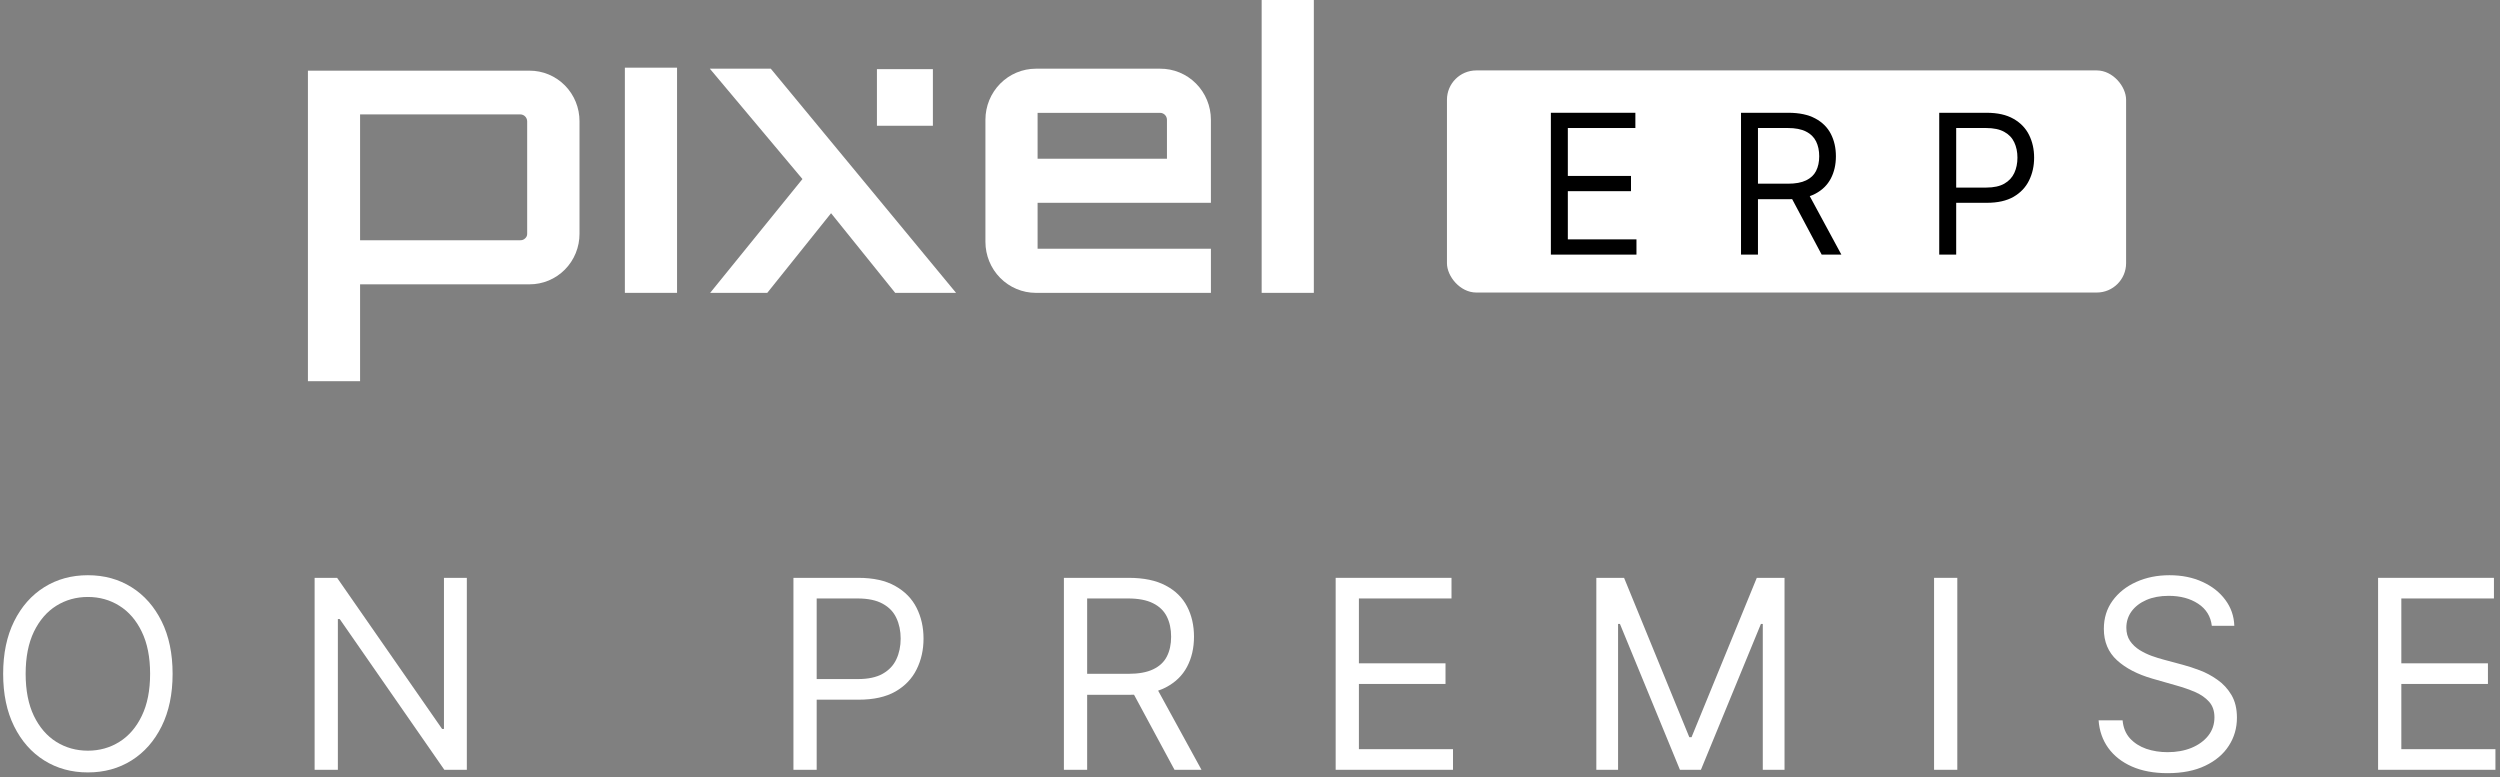 <svg width="341" height="106" viewBox="0 0 341 106" fill="none" xmlns="http://www.w3.org/2000/svg">
<rect x="0" y="0" width="341" height="106" fill="#808080" stroke="none"/>
<path d="M72.222 9.639H42V52H49.115V38.782H72.222C73.119 38.785 74.008 38.609 74.837 38.263C75.666 37.917 76.42 37.409 77.054 36.767C77.688 36.125 78.191 35.363 78.532 34.524C78.874 33.685 79.048 32.785 79.045 31.878V16.543C79.048 15.636 78.874 14.736 78.532 13.897C78.191 13.058 77.688 12.296 77.054 11.654C76.42 11.012 75.666 10.504 74.837 10.158C74.008 9.812 73.119 9.635 72.222 9.639ZM71.906 31.88C71.91 31.996 71.889 32.112 71.844 32.219C71.799 32.326 71.731 32.421 71.646 32.498C71.559 32.587 71.455 32.657 71.341 32.704C71.226 32.75 71.104 32.772 70.98 32.769H49.115V15.605H70.983C71.227 15.61 71.46 15.71 71.632 15.885C71.804 16.06 71.902 16.296 71.906 16.543V31.88Z" fill="white"/>
<path d="M105.135 9.37H96.822L109.454 24.422L96.867 39.945H104.656L113.357 29.082L122.104 39.945H130.405L105.209 9.459L105.135 9.37Z" fill="white"/>
<path d="M158.246 9.37H141.284C139.462 9.373 137.716 10.107 136.428 11.41C135.139 12.714 134.415 14.481 134.412 16.325V32.992C134.414 34.836 135.139 36.603 136.427 37.907C137.716 39.21 139.462 39.943 141.284 39.946H165.169V33.929H141.527V27.666H165.167V16.325C165.166 15.408 164.986 14.5 164.637 13.653C164.288 12.807 163.778 12.039 163.134 11.393C162.491 10.746 161.728 10.235 160.89 9.888C160.051 9.541 159.152 9.365 158.246 9.37ZM141.527 21.652V15.391H158.246C158.491 15.395 158.724 15.495 158.897 15.67C159.07 15.845 159.169 16.081 159.172 16.329V21.652H141.527Z" fill="white"/>
<path d="M127.246 9.432H119.613V17.154H127.246V9.432Z" fill="white"/>
<path d="M179.206 0H172.09V39.945H179.206V0Z" fill="white"/>
<path d="M92.349 9.23H85.232V39.945H92.349V9.23Z" fill="white"/>
<rect x="197.365" y="9.606" width="92.635" height="30.296" rx="4" fill="white"/>
<path d="M211.539 34.729V15.383H223.065V17.461H213.852V23.998H222.468V26.076H213.852V32.651H223.214V34.729H211.539Z" fill="black"/>
<path d="M237.474 34.729V15.383H243.927C245.419 15.383 246.643 15.641 247.601 16.157C248.558 16.668 249.267 17.37 249.727 18.264C250.187 19.158 250.417 20.175 250.417 21.315C250.417 22.455 250.187 23.466 249.727 24.348C249.267 25.229 248.561 25.922 247.61 26.426C246.659 26.923 245.443 27.172 243.964 27.172H238.742V25.056H243.889C244.909 25.056 245.729 24.905 246.351 24.603C246.979 24.3 247.433 23.872 247.712 23.318C247.998 22.757 248.141 22.09 248.141 21.315C248.141 20.541 247.998 19.864 247.712 19.284C247.426 18.705 246.97 18.258 246.342 17.943C245.714 17.622 244.884 17.461 243.852 17.461H239.786V34.729H237.474ZM246.463 26.038L251.163 34.729H248.477L243.852 26.038H246.463Z" fill="black"/>
<path d="M264.511 34.729V15.383H270.964C272.462 15.383 273.687 15.657 274.638 16.205C275.595 16.746 276.304 17.48 276.764 18.406C277.224 19.331 277.454 20.364 277.454 21.504C277.454 22.644 277.224 23.68 276.764 24.612C276.31 25.544 275.608 26.287 274.657 26.841C273.705 27.389 272.487 27.663 271.001 27.663H266.376V25.585H270.927C271.952 25.585 272.776 25.405 273.398 25.047C274.019 24.688 274.47 24.203 274.75 23.592C275.036 22.975 275.179 22.279 275.179 21.504C275.179 20.73 275.036 20.037 274.75 19.426C274.47 18.815 274.016 18.336 273.388 17.99C272.761 17.637 271.927 17.461 270.889 17.461H266.824V34.729H264.511Z" fill="black"/>
<path d="M23.543 91.909C23.543 94.67 23.045 97.057 22.048 99.068C21.05 101.079 19.683 102.63 17.944 103.721C16.205 104.812 14.22 105.358 11.986 105.358C9.754 105.358 7.768 104.812 6.029 103.721C4.29 102.63 2.923 101.079 1.925 99.068C0.928 97.057 0.43 94.67 0.43 91.909C0.43 89.147 0.928 86.761 1.925 84.75C2.923 82.738 4.29 81.187 6.029 80.096C7.768 79.005 9.754 78.46 11.986 78.46C14.22 78.46 16.205 79.005 17.944 80.096C19.683 81.187 21.05 82.738 22.048 84.75C23.045 86.761 23.543 89.147 23.543 91.909ZM20.475 91.909C20.475 89.642 20.096 87.728 19.337 86.169C18.587 84.609 17.569 83.429 16.282 82.628C15.004 81.826 13.572 81.426 11.986 81.426C10.401 81.426 8.965 81.826 7.678 82.628C6.4 83.429 5.381 84.609 4.623 86.169C3.873 87.728 3.498 89.642 3.498 91.909C3.498 94.176 3.873 96.089 4.623 97.649C5.381 99.209 6.4 100.389 7.678 101.19C8.965 101.991 10.401 102.392 11.986 102.392C13.572 102.392 15.004 101.991 16.282 101.19C17.569 100.389 18.587 99.209 19.337 97.649C20.096 96.089 20.475 94.176 20.475 91.909Z" fill="white"/>
<path d="M63.676 78.818V105H60.608L46.34 84.443H46.085V105H42.914V78.818H45.983L60.301 99.426H60.556V78.818H63.676Z" fill="white"/>
<path d="M108.225 105V78.818H117.071C119.125 78.818 120.804 79.189 122.108 79.93C123.421 80.663 124.392 81.656 125.023 82.909C125.654 84.162 125.969 85.559 125.969 87.102C125.969 88.645 125.654 90.047 125.023 91.308C124.401 92.569 123.438 93.575 122.134 94.325C120.83 95.067 119.159 95.437 117.122 95.437H110.782V92.625H117.02C118.426 92.625 119.556 92.382 120.408 91.896C121.26 91.41 121.878 90.754 122.262 89.927C122.654 89.092 122.85 88.15 122.85 87.102C122.85 86.054 122.654 85.116 122.262 84.29C121.878 83.463 121.256 82.815 120.395 82.346C119.534 81.869 118.392 81.63 116.969 81.63H111.395V105H108.225Z" fill="white"/>
<path d="M145.116 105V78.818H153.963C156.008 78.818 157.687 79.167 159 79.866C160.312 80.557 161.284 81.507 161.915 82.717C162.545 83.927 162.861 85.304 162.861 86.846C162.861 88.389 162.545 89.757 161.915 90.95C161.284 92.143 160.317 93.081 159.013 93.763C157.709 94.436 156.042 94.772 154.014 94.772H146.855V91.909H153.912C155.31 91.909 156.435 91.704 157.287 91.295C158.148 90.886 158.77 90.307 159.153 89.557C159.545 88.798 159.741 87.895 159.741 86.846C159.741 85.798 159.545 84.882 159.153 84.098C158.761 83.314 158.135 82.709 157.274 82.282C156.413 81.848 155.275 81.63 153.861 81.63H148.287V105H145.116ZM157.44 93.238L163.883 105H160.202L153.861 93.238H157.44Z" fill="white"/>
<path d="M182.184 105V78.818H197.985V81.63H185.354V90.477H197.167V93.29H185.354V102.187H198.189V105H182.184Z" fill="white"/>
<path d="M217.739 78.818H221.523L230.421 100.551H230.728L239.626 78.818H243.41V105H240.444V85.108H240.188L232.006 105H229.143L220.961 85.108H220.705V105H217.739V78.818Z" fill="white"/>
<path d="M266.977 78.818V105H263.807V78.818H266.977Z" fill="white"/>
<path d="M301.692 85.363C301.539 84.068 300.917 83.062 299.826 82.346C298.735 81.63 297.397 81.272 295.811 81.272C294.652 81.272 293.638 81.46 292.769 81.835C291.908 82.21 291.235 82.726 290.749 83.382C290.272 84.038 290.033 84.784 290.033 85.619C290.033 86.318 290.199 86.919 290.532 87.422C290.873 87.916 291.307 88.329 291.836 88.662C292.364 88.986 292.918 89.254 293.498 89.467C294.077 89.672 294.61 89.838 295.096 89.966L297.755 90.682C298.436 90.861 299.195 91.108 300.03 91.423C300.874 91.738 301.679 92.169 302.446 92.714C303.222 93.251 303.861 93.942 304.364 94.785C304.867 95.629 305.118 96.665 305.118 97.892C305.118 99.307 304.748 100.585 304.006 101.727C303.273 102.869 302.199 103.777 300.784 104.45C299.378 105.123 297.669 105.46 295.658 105.46C293.783 105.46 292.159 105.157 290.787 104.552C289.424 103.947 288.35 103.103 287.566 102.021C286.79 100.939 286.351 99.682 286.249 98.25H289.522C289.607 99.238 289.939 100.057 290.519 100.704C291.107 101.343 291.848 101.821 292.743 102.136C293.647 102.443 294.618 102.596 295.658 102.596C296.868 102.596 297.955 102.4 298.918 102.008C299.881 101.608 300.644 101.054 301.206 100.346C301.769 99.63 302.05 98.795 302.05 97.841C302.05 96.971 301.807 96.264 301.321 95.719C300.836 95.173 300.196 94.73 299.404 94.389C298.611 94.048 297.755 93.75 296.834 93.494L293.613 92.574C291.567 91.986 289.948 91.146 288.755 90.055C287.561 88.964 286.965 87.537 286.965 85.772C286.965 84.307 287.361 83.028 288.154 81.937C288.955 80.838 290.029 79.986 291.375 79.38C292.73 78.767 294.243 78.46 295.914 78.46C297.601 78.46 299.101 78.763 300.414 79.368C301.726 79.964 302.766 80.782 303.533 81.822C304.309 82.862 304.718 84.042 304.76 85.363H301.692Z" fill="white"/>
<path d="M324.371 105V78.818H340.172V81.63H327.541V90.477H339.354V93.29H327.541V102.187H340.377V105H324.371Z" fill="white"/>
</svg>
